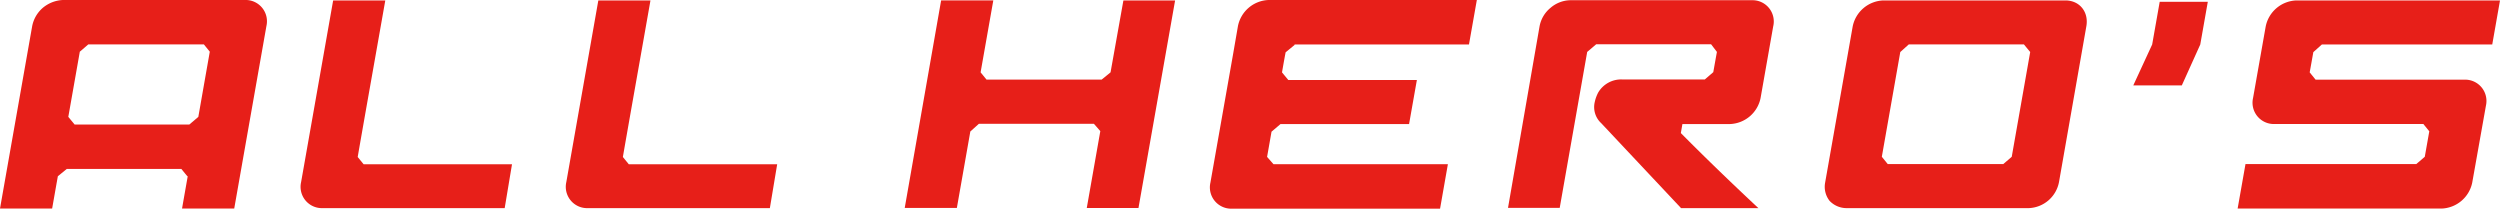<svg xmlns="http://www.w3.org/2000/svg" viewBox="0 0 686.62 57.28"><defs><style>.cls-1{fill:#e71f19;}</style></defs><g id="レイヤー_2" data-name="レイヤー 2"><g id="レイヤー_1-2" data-name="レイヤー 1"><path class="cls-1" d="M73.17,7.16,64.33,57.28H50c.17-1,.78-4.44,1.56-8.88h-.12l-1.63-2H18.34l-2.45,2c-.55,3.08-1.07,6.05-1.57,8.88H0l8.82-50a8.83,8.83,0,0,1,3-5.18A9.24,9.24,0,0,1,17.26,0h50A5.85,5.85,0,0,1,73.17,7.16ZM52,34.2l2.47-2.1c1.3-7.41,2.54-14.45,3.15-17.9l-1.62-2H24.24l-2.32,2s-.76,4.32-3.16,17.9l1.73,2.1Z"/><path class="cls-1" d="M138.61,57.16h-50A5.85,5.85,0,0,1,82.7,50L91.5.12h14.32c-2.46,14-6,33.83-7.58,43l1.63,2h40.75Z"/><path class="cls-1" d="M211.44,57.16h-50a5.85,5.85,0,0,1-5.9-7.16L164.33.12h14.32c-2.46,14-6,33.83-7.58,43l1.63,2h40.75Z"/><path class="cls-1" d="M322.74.12l-10.06,57h-14.2l3.72-21.11-1.75-2H268.84l-2.34,2.1-3.7,21H248.48l10-57h14.33l-3.49,19.76,1.63,2h31.61l2.45-2L308.54.12Z"/><path class="cls-1" d="M352.1,19.88l1.73,2.1h35.31L387,34.07H351.69l-2.47,2.1c-.65,3.71-1.17,6.67-1.22,6.92l1.75,2h47.91l-2.15,12.22H338.34a5.85,5.85,0,0,1-5.9-7.16l1.35-7.65,4.88-27.66L340,7.16A8.91,8.91,0,0,1,348.44,0h57.17l-2.16,12.22h-47.9l0,.13-2.44,2C353.05,14.44,352.4,18.15,352.1,19.88Z"/><path class="cls-1" d="M482.94,57.16H461.7L439.77,33.83A6,6,0,0,1,438,28a10.21,10.21,0,0,1,.95-2.6,7.31,7.31,0,0,1,6.56-3.58h22.72l2.32-2c.31-1.73.68-3.83,1-5.56l-1.6-2.1H438.39l-2.47,2.1s-2.18,12.35-7.55,42.84h-14.2l8.67-49.88a8.56,8.56,0,0,1,3-5.06,8.57,8.57,0,0,1,5.44-2.1h49.88A5.84,5.84,0,0,1,487,7.28l-3.46,19.63a8.91,8.91,0,0,1-8.42,7.16H462.07l-.43,2.47S470.11,45.19,482.94,57.16Z"/><path class="cls-1" d="M573,7.28,565.5,50a8.79,8.79,0,0,1-8.3,7.16h-50a6.43,6.43,0,0,1-4.71-2,6.25,6.25,0,0,1-1.21-5.07l7.56-42.84A8.91,8.91,0,0,1,517.25.12h50C571.21.12,573.73,3.33,573,7.28ZM518.46,45.06H550.2l2.32-2,5.07-28.77-1.73-2.1H524.25l-2.34,2.1-5.07,28.77Z"/><path class="cls-1" d="M606.37.49,604.3,12.22l-5.07,11.24H585.9l5.19-11.24L593.16.49Z"/><path class="cls-1" d="M682.76,29,679,50.12a8.92,8.92,0,0,1-8.43,7.16H614.56l2.16-12.22h46.91l2.33-2,1.24-7-1.63-2H624.7a5.85,5.85,0,0,1-5.9-7.16l3.47-19.63A8.91,8.91,0,0,1,630.69.12h55.93l-2.13,12.1h-46.8l-2.34,2.1c-.31,1.73-.68,3.83-1,5.56l1.62,2h40.87A5.85,5.85,0,0,1,682.76,29Z"/></g></g></svg>